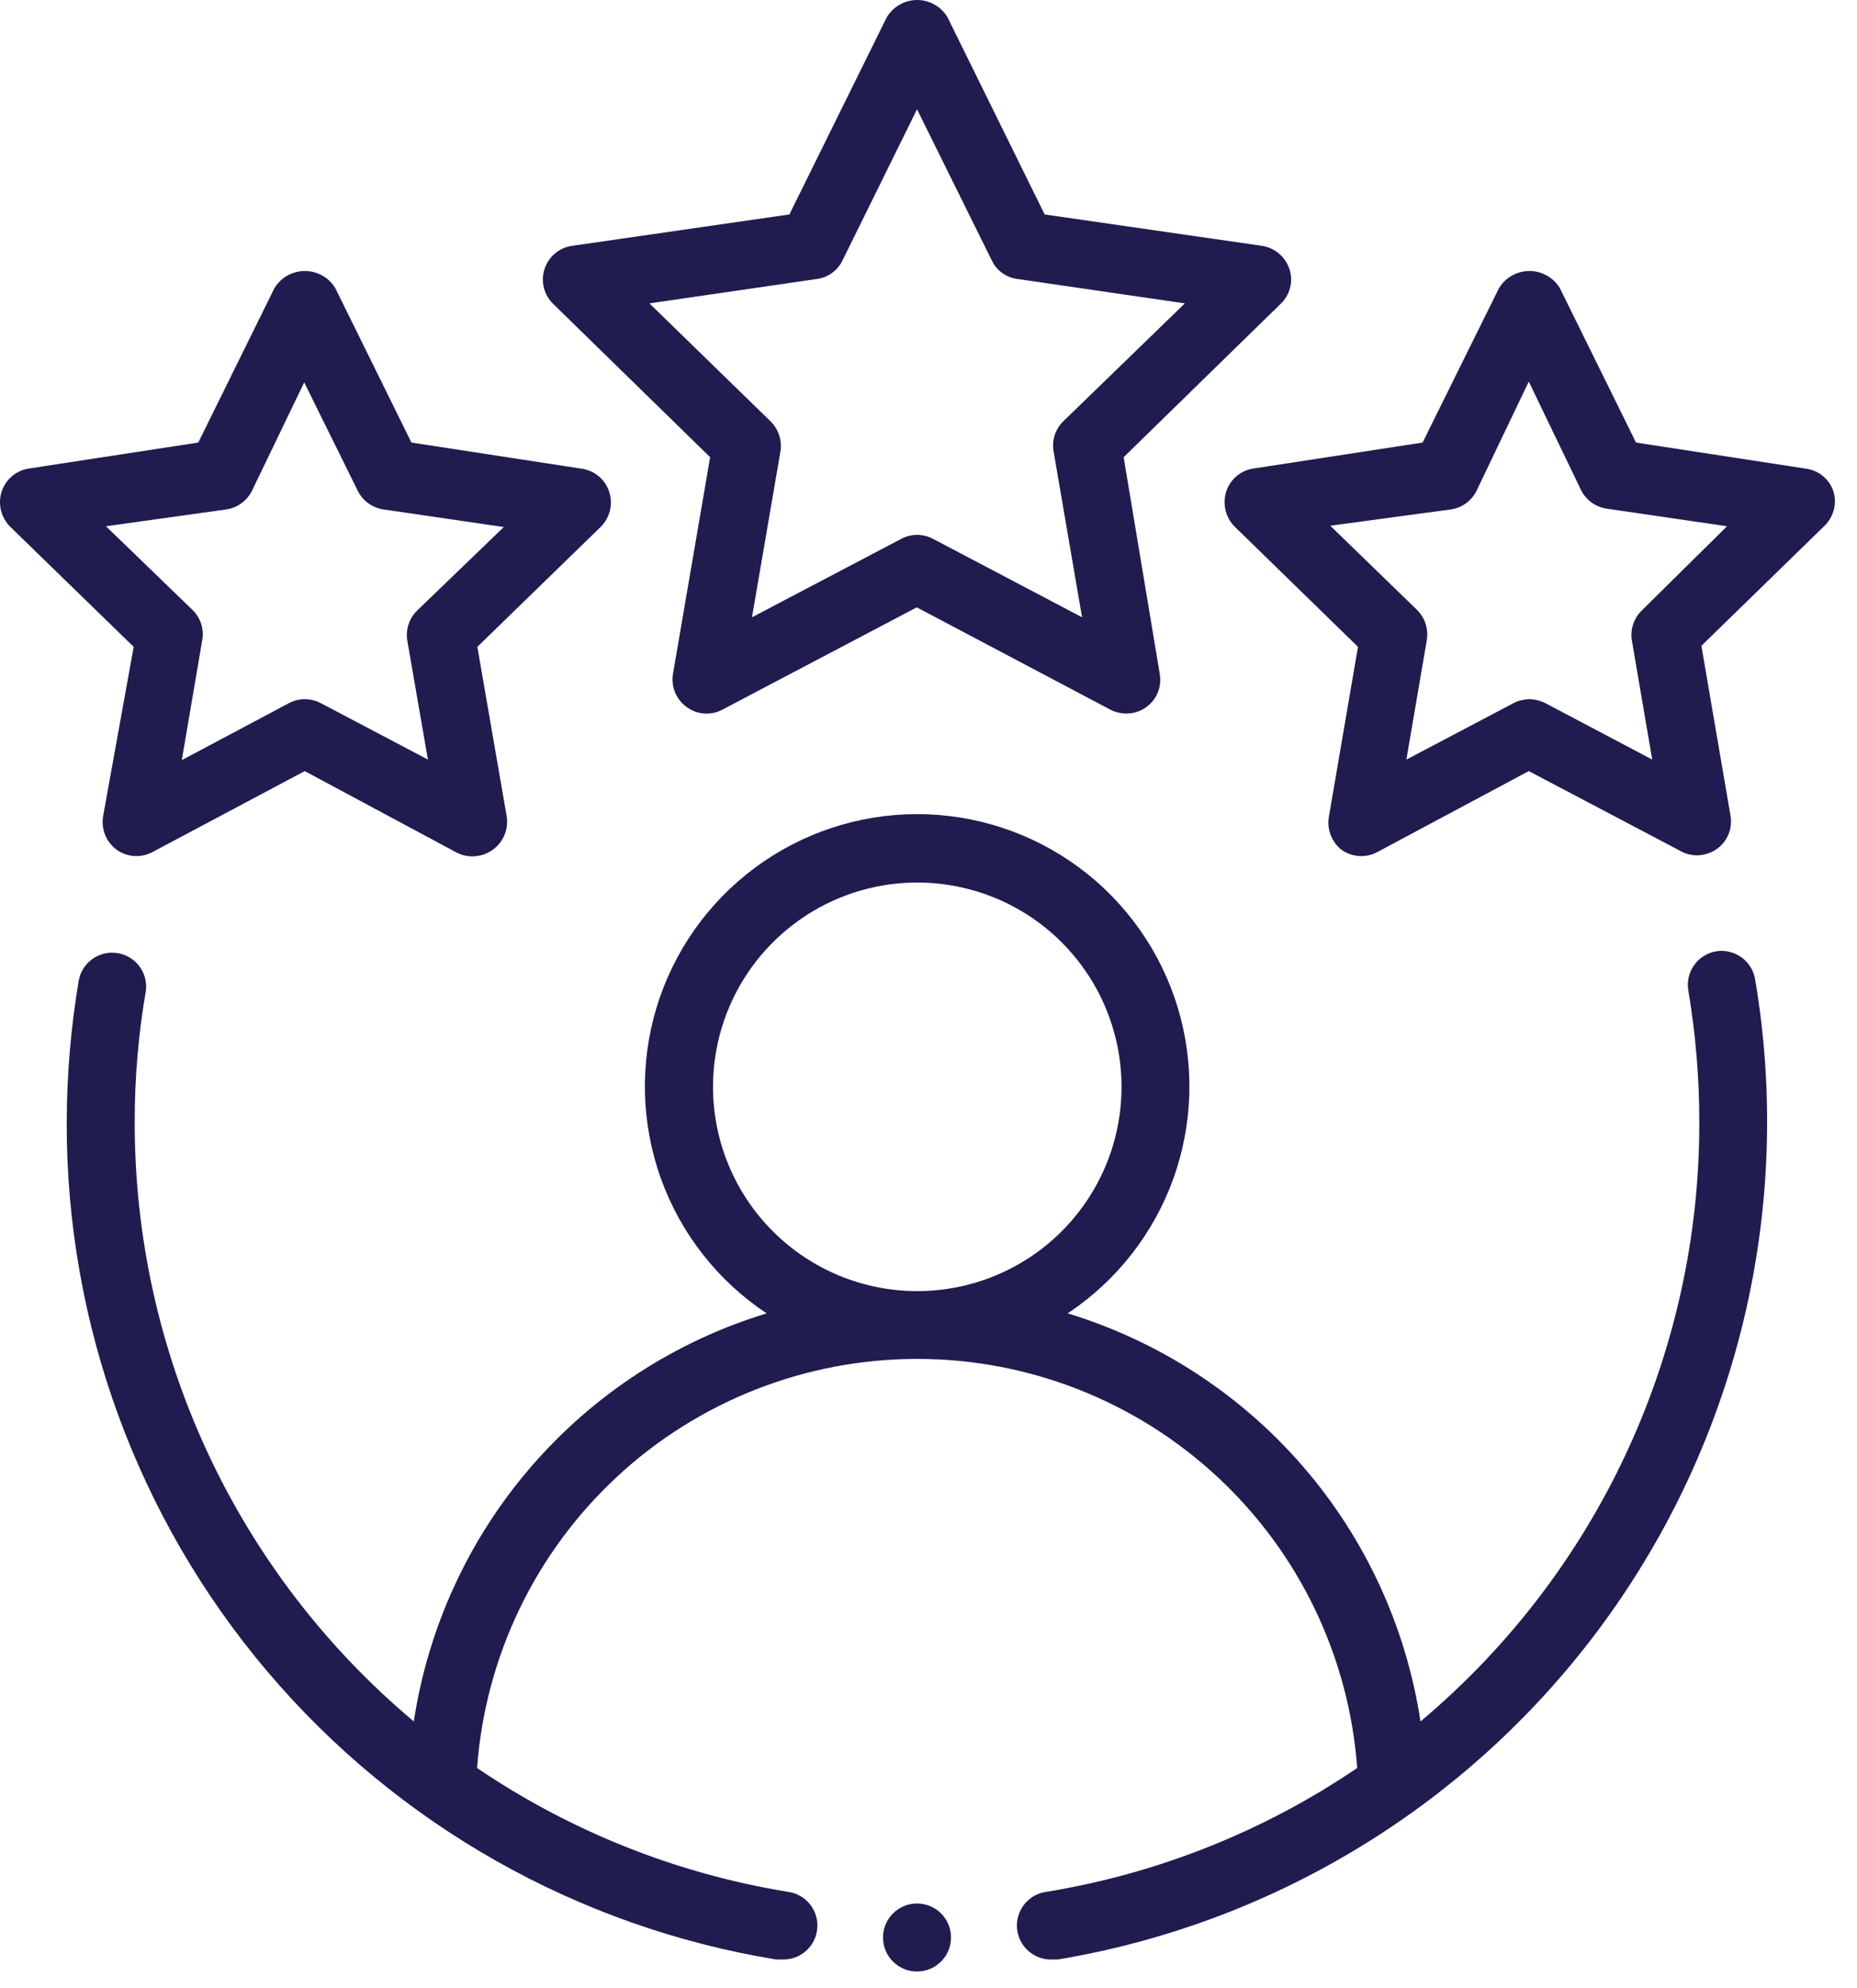 <svg width="71" height="76" viewBox="0 0 71 76" fill="none" xmlns="http://www.w3.org/2000/svg">
<path fill-rule="evenodd" clip-rule="evenodd" d="M65.611 36.368C65.272 36.426 64.969 36.617 64.771 36.899C64.572 37.18 64.493 37.529 64.551 37.868C64.829 39.52 64.97 41.193 64.971 42.868C64.983 47.239 64.034 51.559 62.192 55.523C60.35 59.487 57.66 62.998 54.311 65.808C53.762 62.2 52.205 58.821 49.818 56.061C47.431 53.301 44.312 51.272 40.821 50.208C42.684 48.972 44.1 47.168 44.859 45.065C45.617 42.961 45.678 40.669 45.033 38.528C44.387 36.387 43.069 34.511 41.274 33.177C39.479 31.843 37.302 31.123 35.066 31.123C32.83 31.123 30.653 31.843 28.858 33.177C27.063 34.511 25.745 36.387 25.099 38.528C24.454 40.669 24.515 42.961 25.273 45.065C26.032 47.168 27.448 48.972 29.311 50.208C25.82 51.272 22.701 53.301 20.314 56.061C17.927 58.821 16.37 62.2 15.821 65.808C12.47 62.998 9.777 59.486 7.933 55.52C6.089 51.554 5.14 47.231 5.151 42.858C5.15 41.182 5.294 39.509 5.581 37.858C5.617 37.524 5.522 37.189 5.317 36.923C5.111 36.658 4.811 36.482 4.479 36.433C4.146 36.384 3.808 36.465 3.534 36.66C3.261 36.855 3.073 37.148 3.011 37.478C2.71 39.269 2.556 41.082 2.551 42.898C2.531 50.586 5.249 58.029 10.219 63.895C15.188 69.761 22.084 73.665 29.671 74.908H29.891C30.228 74.924 30.558 74.808 30.811 74.585C31.064 74.363 31.221 74.05 31.248 73.714C31.275 73.378 31.171 73.045 30.957 72.784C30.743 72.524 30.436 72.356 30.101 72.318C25.852 71.62 21.805 70.006 18.241 67.588C18.552 63.338 20.46 59.364 23.581 56.463C26.702 53.562 30.805 51.949 35.066 51.949C39.327 51.949 43.43 53.562 46.551 56.463C49.672 59.364 51.58 63.338 51.891 67.588C48.327 70.006 44.281 71.62 40.031 72.318C39.696 72.356 39.389 72.524 39.175 72.784C38.961 73.045 38.857 73.378 38.884 73.714C38.911 74.05 39.068 74.363 39.321 74.585C39.575 74.808 39.904 74.924 40.241 74.908H40.451C44.661 74.204 48.69 72.677 52.309 70.414C55.928 68.151 59.065 65.197 61.541 61.72C64.017 58.244 65.784 54.313 66.74 50.154C67.695 45.994 67.822 41.687 67.111 37.478C67.088 37.305 67.03 37.139 66.942 36.989C66.853 36.84 66.736 36.709 66.596 36.606C66.456 36.502 66.297 36.428 66.127 36.387C65.958 36.346 65.783 36.34 65.611 36.368ZM27.261 41.558C27.259 40.012 27.716 38.501 28.573 37.215C29.43 35.929 30.65 34.927 32.078 34.334C33.505 33.742 35.076 33.586 36.592 33.888C38.108 34.188 39.501 34.932 40.593 36.025C41.686 37.118 42.43 38.511 42.731 40.027C43.032 41.543 42.877 43.114 42.285 44.541C41.692 45.969 40.69 47.188 39.404 48.046C38.118 48.903 36.606 49.36 35.061 49.358C32.993 49.355 31.011 48.533 29.549 47.07C28.086 45.608 27.264 43.626 27.261 41.558Z" fill="#201C50"/>
<path fill-rule="evenodd" clip-rule="evenodd" d="M49.301 10.288C49.225 10.057 49.086 9.852 48.901 9.695C48.716 9.538 48.491 9.435 48.251 9.398L39.941 8.198L36.231 0.668C36.112 0.465 35.942 0.296 35.737 0.179C35.533 0.062 35.302 0 35.066 0C34.83 0 34.599 0.062 34.395 0.179C34.19 0.296 34.02 0.465 33.901 0.668L30.181 8.198L21.871 9.398C21.63 9.432 21.404 9.534 21.218 9.69C21.033 9.847 20.894 10.052 20.819 10.284C20.744 10.515 20.736 10.762 20.794 10.998C20.853 11.234 20.977 11.449 21.151 11.618L27.151 17.478L25.731 25.758C25.691 25.997 25.718 26.243 25.81 26.467C25.902 26.692 26.055 26.886 26.251 27.028C26.446 27.173 26.679 27.259 26.921 27.277C27.164 27.295 27.407 27.243 27.621 27.128L35.051 23.218L42.451 27.128C42.64 27.226 42.849 27.277 43.061 27.278C43.251 27.279 43.439 27.239 43.611 27.16C43.783 27.08 43.936 26.964 44.058 26.819C44.181 26.674 44.269 26.503 44.318 26.32C44.367 26.137 44.375 25.945 44.341 25.758L42.961 17.478L48.961 11.618C49.138 11.451 49.264 11.238 49.324 11.002C49.385 10.767 49.377 10.519 49.301 10.288ZM40.661 16.098C40.509 16.244 40.395 16.426 40.329 16.626C40.263 16.826 40.246 17.04 40.281 17.248L41.371 23.598L35.671 20.598C35.483 20.499 35.273 20.448 35.061 20.448C34.852 20.448 34.646 20.499 34.461 20.598L28.751 23.598L29.841 17.248C29.873 17.039 29.854 16.826 29.786 16.625C29.718 16.425 29.603 16.244 29.451 16.098L24.831 11.598L31.211 10.668C31.424 10.644 31.628 10.566 31.802 10.442C31.977 10.317 32.118 10.151 32.211 9.958L35.061 4.178L37.921 9.958C38.013 10.152 38.154 10.319 38.329 10.443C38.504 10.567 38.708 10.645 38.921 10.668L45.301 11.598L40.661 16.098Z" fill="#201C50"/>
<path fill-rule="evenodd" clip-rule="evenodd" d="M3.941 31.208C3.902 31.446 3.929 31.69 4.019 31.914C4.108 32.138 4.258 32.333 4.451 32.478C4.647 32.621 4.88 32.706 5.122 32.724C5.364 32.741 5.606 32.691 5.821 32.578L11.651 29.478L17.451 32.588C17.636 32.685 17.842 32.737 18.051 32.738C18.338 32.738 18.619 32.647 18.851 32.478C19.047 32.333 19.2 32.137 19.292 31.911C19.384 31.685 19.411 31.439 19.371 31.198L18.251 24.728L22.971 20.138C23.143 19.966 23.265 19.75 23.321 19.513C23.378 19.277 23.367 19.029 23.291 18.798C23.216 18.567 23.078 18.363 22.892 18.207C22.707 18.051 22.481 17.951 22.241 17.918L15.731 16.918L12.821 11.018C12.7 10.817 12.529 10.651 12.325 10.536C12.121 10.42 11.89 10.36 11.656 10.36C11.421 10.36 11.191 10.42 10.987 10.536C10.783 10.651 10.612 10.817 10.491 11.018L7.581 16.918L1.061 17.918C0.83 17.961 0.616 18.065 0.44 18.22C0.264 18.375 0.133 18.575 0.061 18.798C-0.012 19.03 -0.02 19.278 0.039 19.514C0.097 19.75 0.219 19.966 0.391 20.138L5.111 24.728L3.941 31.208ZM4.051 20.118L8.631 19.478C8.843 19.45 9.045 19.371 9.219 19.247C9.394 19.123 9.535 18.959 9.631 18.768L11.631 14.618L13.681 18.768C13.777 18.959 13.918 19.123 14.093 19.247C14.267 19.371 14.469 19.45 14.681 19.478L19.261 20.148L15.951 23.338C15.801 23.484 15.689 23.663 15.623 23.862C15.556 24.06 15.539 24.271 15.571 24.478L16.361 29.038L12.261 26.878C12.074 26.78 11.867 26.729 11.656 26.729C11.445 26.729 11.238 26.78 11.051 26.878L6.951 29.058L7.731 24.478C7.77 24.269 7.757 24.054 7.693 23.851C7.628 23.649 7.514 23.465 7.361 23.318L4.051 20.118Z" fill="#201C50"/>
<path fill-rule="evenodd" clip-rule="evenodd" d="M69.061 17.918L62.551 16.918L59.641 11.018C59.52 10.817 59.349 10.651 59.145 10.536C58.941 10.42 58.71 10.36 58.476 10.36C58.242 10.36 58.011 10.42 57.807 10.536C57.603 10.651 57.432 10.817 57.311 11.018L54.391 16.918L47.881 17.918C47.65 17.96 47.435 18.064 47.259 18.219C47.082 18.374 46.952 18.574 46.881 18.798C46.808 19.03 46.8 19.278 46.859 19.514C46.917 19.75 47.039 19.966 47.211 20.138L51.921 24.728L50.811 31.208C50.767 31.442 50.788 31.684 50.871 31.908C50.953 32.131 51.095 32.328 51.281 32.478C51.477 32.621 51.71 32.706 51.952 32.724C52.194 32.741 52.436 32.691 52.651 32.578L58.451 29.478L64.281 32.548C64.466 32.647 64.672 32.698 64.881 32.698C65.157 32.695 65.426 32.608 65.651 32.448C65.848 32.305 66.001 32.108 66.091 31.882C66.181 31.655 66.206 31.408 66.161 31.168L65.051 24.688L69.761 20.098C69.935 19.927 70.058 19.712 70.117 19.475C70.175 19.238 70.166 18.99 70.091 18.758C70.012 18.538 69.874 18.343 69.692 18.195C69.511 18.047 69.293 17.951 69.061 17.918ZM62.771 23.338C62.621 23.484 62.509 23.663 62.443 23.862C62.376 24.06 62.359 24.271 62.391 24.478L63.171 29.038L59.081 26.878C58.891 26.784 58.683 26.732 58.471 26.728C58.262 26.733 58.057 26.784 57.871 26.878L53.771 29.038L54.551 24.478C54.586 24.269 54.571 24.055 54.507 23.853C54.442 23.651 54.331 23.468 54.181 23.318L50.861 20.098L55.451 19.478C55.663 19.451 55.865 19.372 56.04 19.248C56.214 19.124 56.356 18.959 56.451 18.768L58.451 14.588L60.451 18.738C60.546 18.929 60.688 19.094 60.862 19.218C61.036 19.342 61.239 19.421 61.451 19.448L66.031 20.118L62.771 23.338Z" fill="#201C50"/>
<path d="M35.061 75.368C35.779 75.368 36.361 74.786 36.361 74.068C36.361 73.35 35.779 72.768 35.061 72.768C34.343 72.768 33.761 73.35 33.761 74.068C33.761 74.786 34.343 75.368 35.061 75.368Z" fill="#201C50"/>
</svg>
